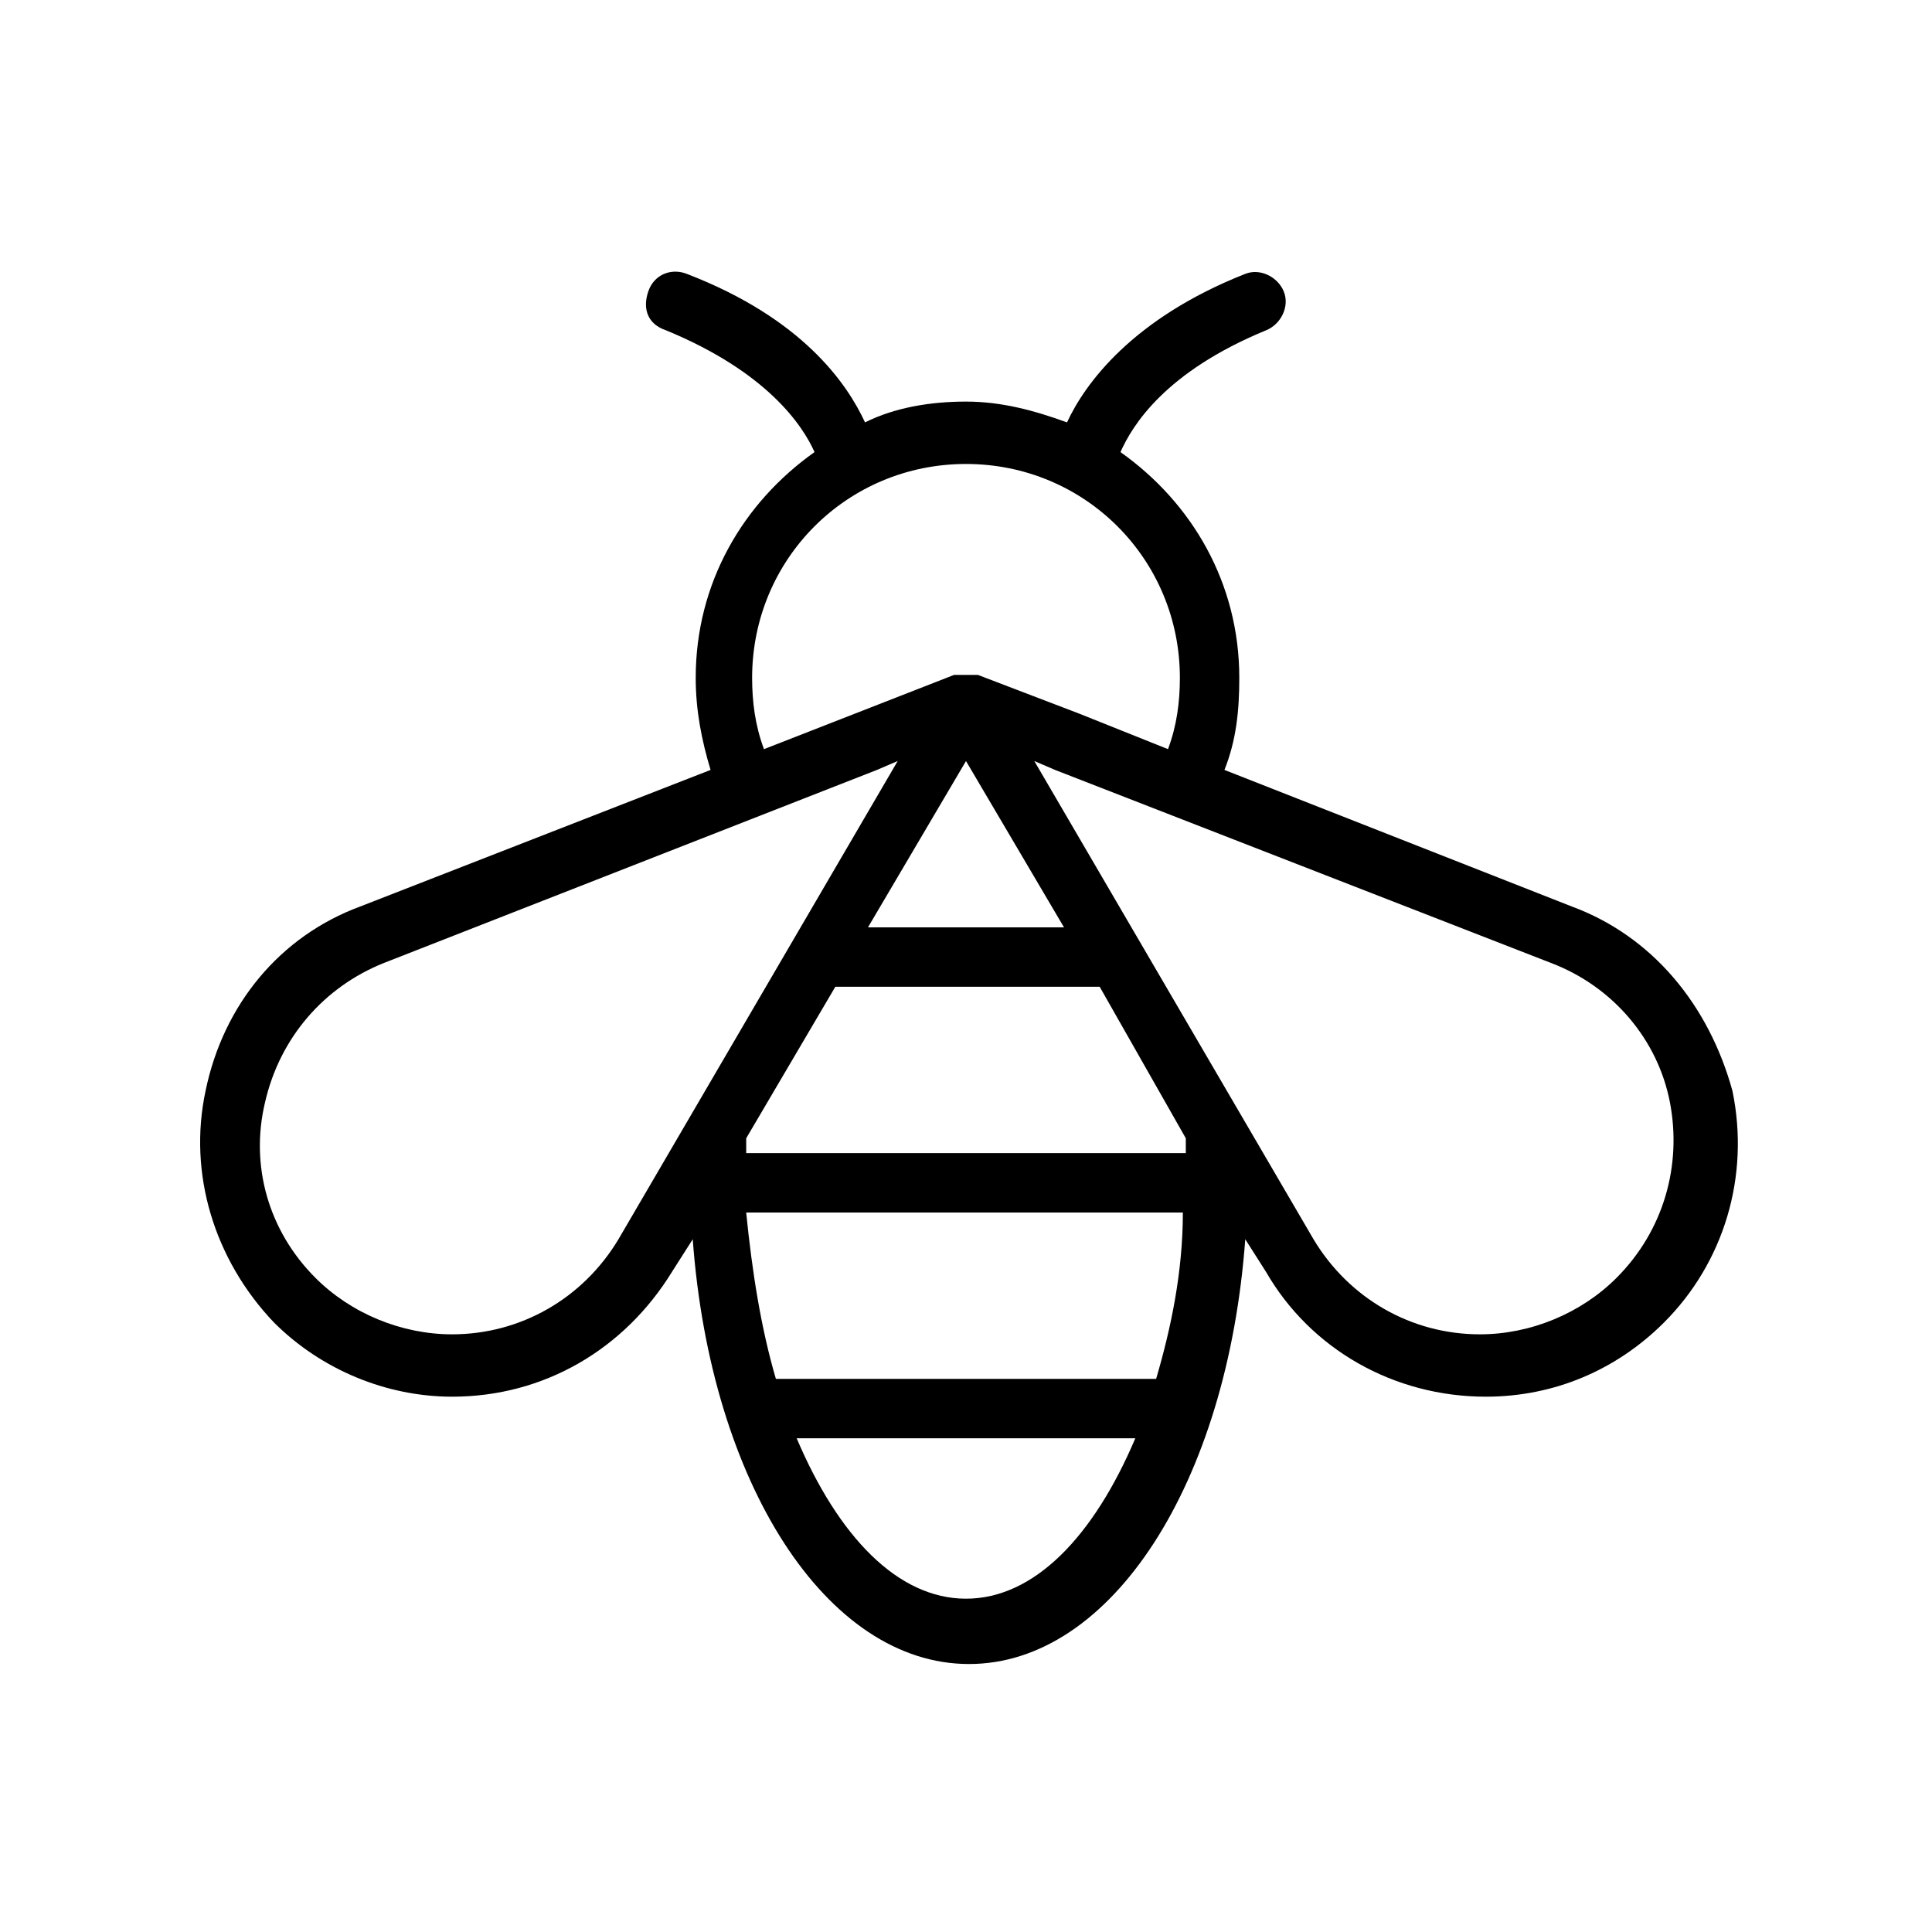 <?xml version="1.0" encoding="UTF-8"?>
<!-- Uploaded to: SVG Repo, www.svgrepo.com, Generator: SVG Repo Mixer Tools -->
<svg fill="#000000" width="800px" height="800px" version="1.1" viewBox="144 144 512 512" xmlns="http://www.w3.org/2000/svg">
 <path d="m560.59 384.25-92.102-36.211c3.148-7.871 3.938-15.742 3.938-24.402 0-25.191-12.594-46.445-31.488-59.828 3.148-7.086 11.809-21.254 38.574-32.273 3.938-1.574 6.297-6.297 4.723-10.234s-6.297-6.297-10.234-4.723c-29.914 11.809-42.508 29.125-47.23 39.359-8.66-3.148-17.32-5.512-26.766-5.512s-18.895 1.574-26.766 5.512c-4.723-10.234-16.531-27.551-47.23-39.359-3.938-1.574-8.66 0-10.234 4.723-1.574 4.723 0 8.66 4.723 10.234 26.766 11.02 36.211 25.191 39.359 32.273-18.895 13.383-31.488 34.637-31.488 59.828 0 8.66 1.574 16.531 3.938 24.402l-92.891 36.211c-21.254 7.871-36.211 25.977-40.934 48.805-4.723 22.043 2.363 44.871 18.105 61.402 12.594 12.594 29.914 19.68 47.23 19.68 24.402 0 45.656-12.594 58.254-33.062l5.512-8.66c4.723 64.551 35.426 112.57 73.211 112.57 37.785 0 68.488-48.02 73.211-112.57l5.512 8.66c11.809 20.469 33.852 33.062 58.254 33.062 18.105 0 34.637-7.086 47.23-19.68 15.742-15.742 22.828-38.574 18.105-61.402-6.301-22.828-21.258-40.934-42.516-48.805zm-217.27-60.613c0-31.488 25.191-56.68 56.68-56.68s56.68 25.191 56.68 56.68c0 6.297-0.789 12.594-3.148 18.895l-23.617-9.445-26.766-10.234h-0.789-1.574-0.789-0.789-1.574-0.789l-50.383 19.68c-2.356-6.301-3.141-12.598-3.141-18.895zm107.06 185.78h-100.76c-3.938-13.383-6.297-28.34-7.871-44.082h115.72c0 15.746-3.148 30.703-7.086 44.082zm7.871-63.762v3.938h-116.5v-3.938l23.617-40.148h70.062zm-84.23-55.891 25.977-44.082 25.977 44.082zm-66.125 82.656c-9.445 15.742-25.977 25.191-44.082 25.191-13.383 0-26.766-5.512-36.211-14.957-12.594-12.594-17.32-29.914-13.383-46.445 3.938-17.32 15.742-30.699 31.488-37l130.68-51.168 5.512-2.363zm92.105 95.25c-18.105 0-33.852-16.531-44.871-42.508h89.742c-11.023 25.977-26.766 42.508-44.871 42.508zm172.39-85.016c-9.445 9.445-22.828 14.957-36.211 14.957-18.105 0-34.637-9.445-44.082-25.191l-73.996-126.74 5.512 2.363 131.46 51.168c16.531 6.297 28.34 20.469 31.488 37 3.148 16.527-1.574 33.844-14.172 46.441z"/>
</svg>